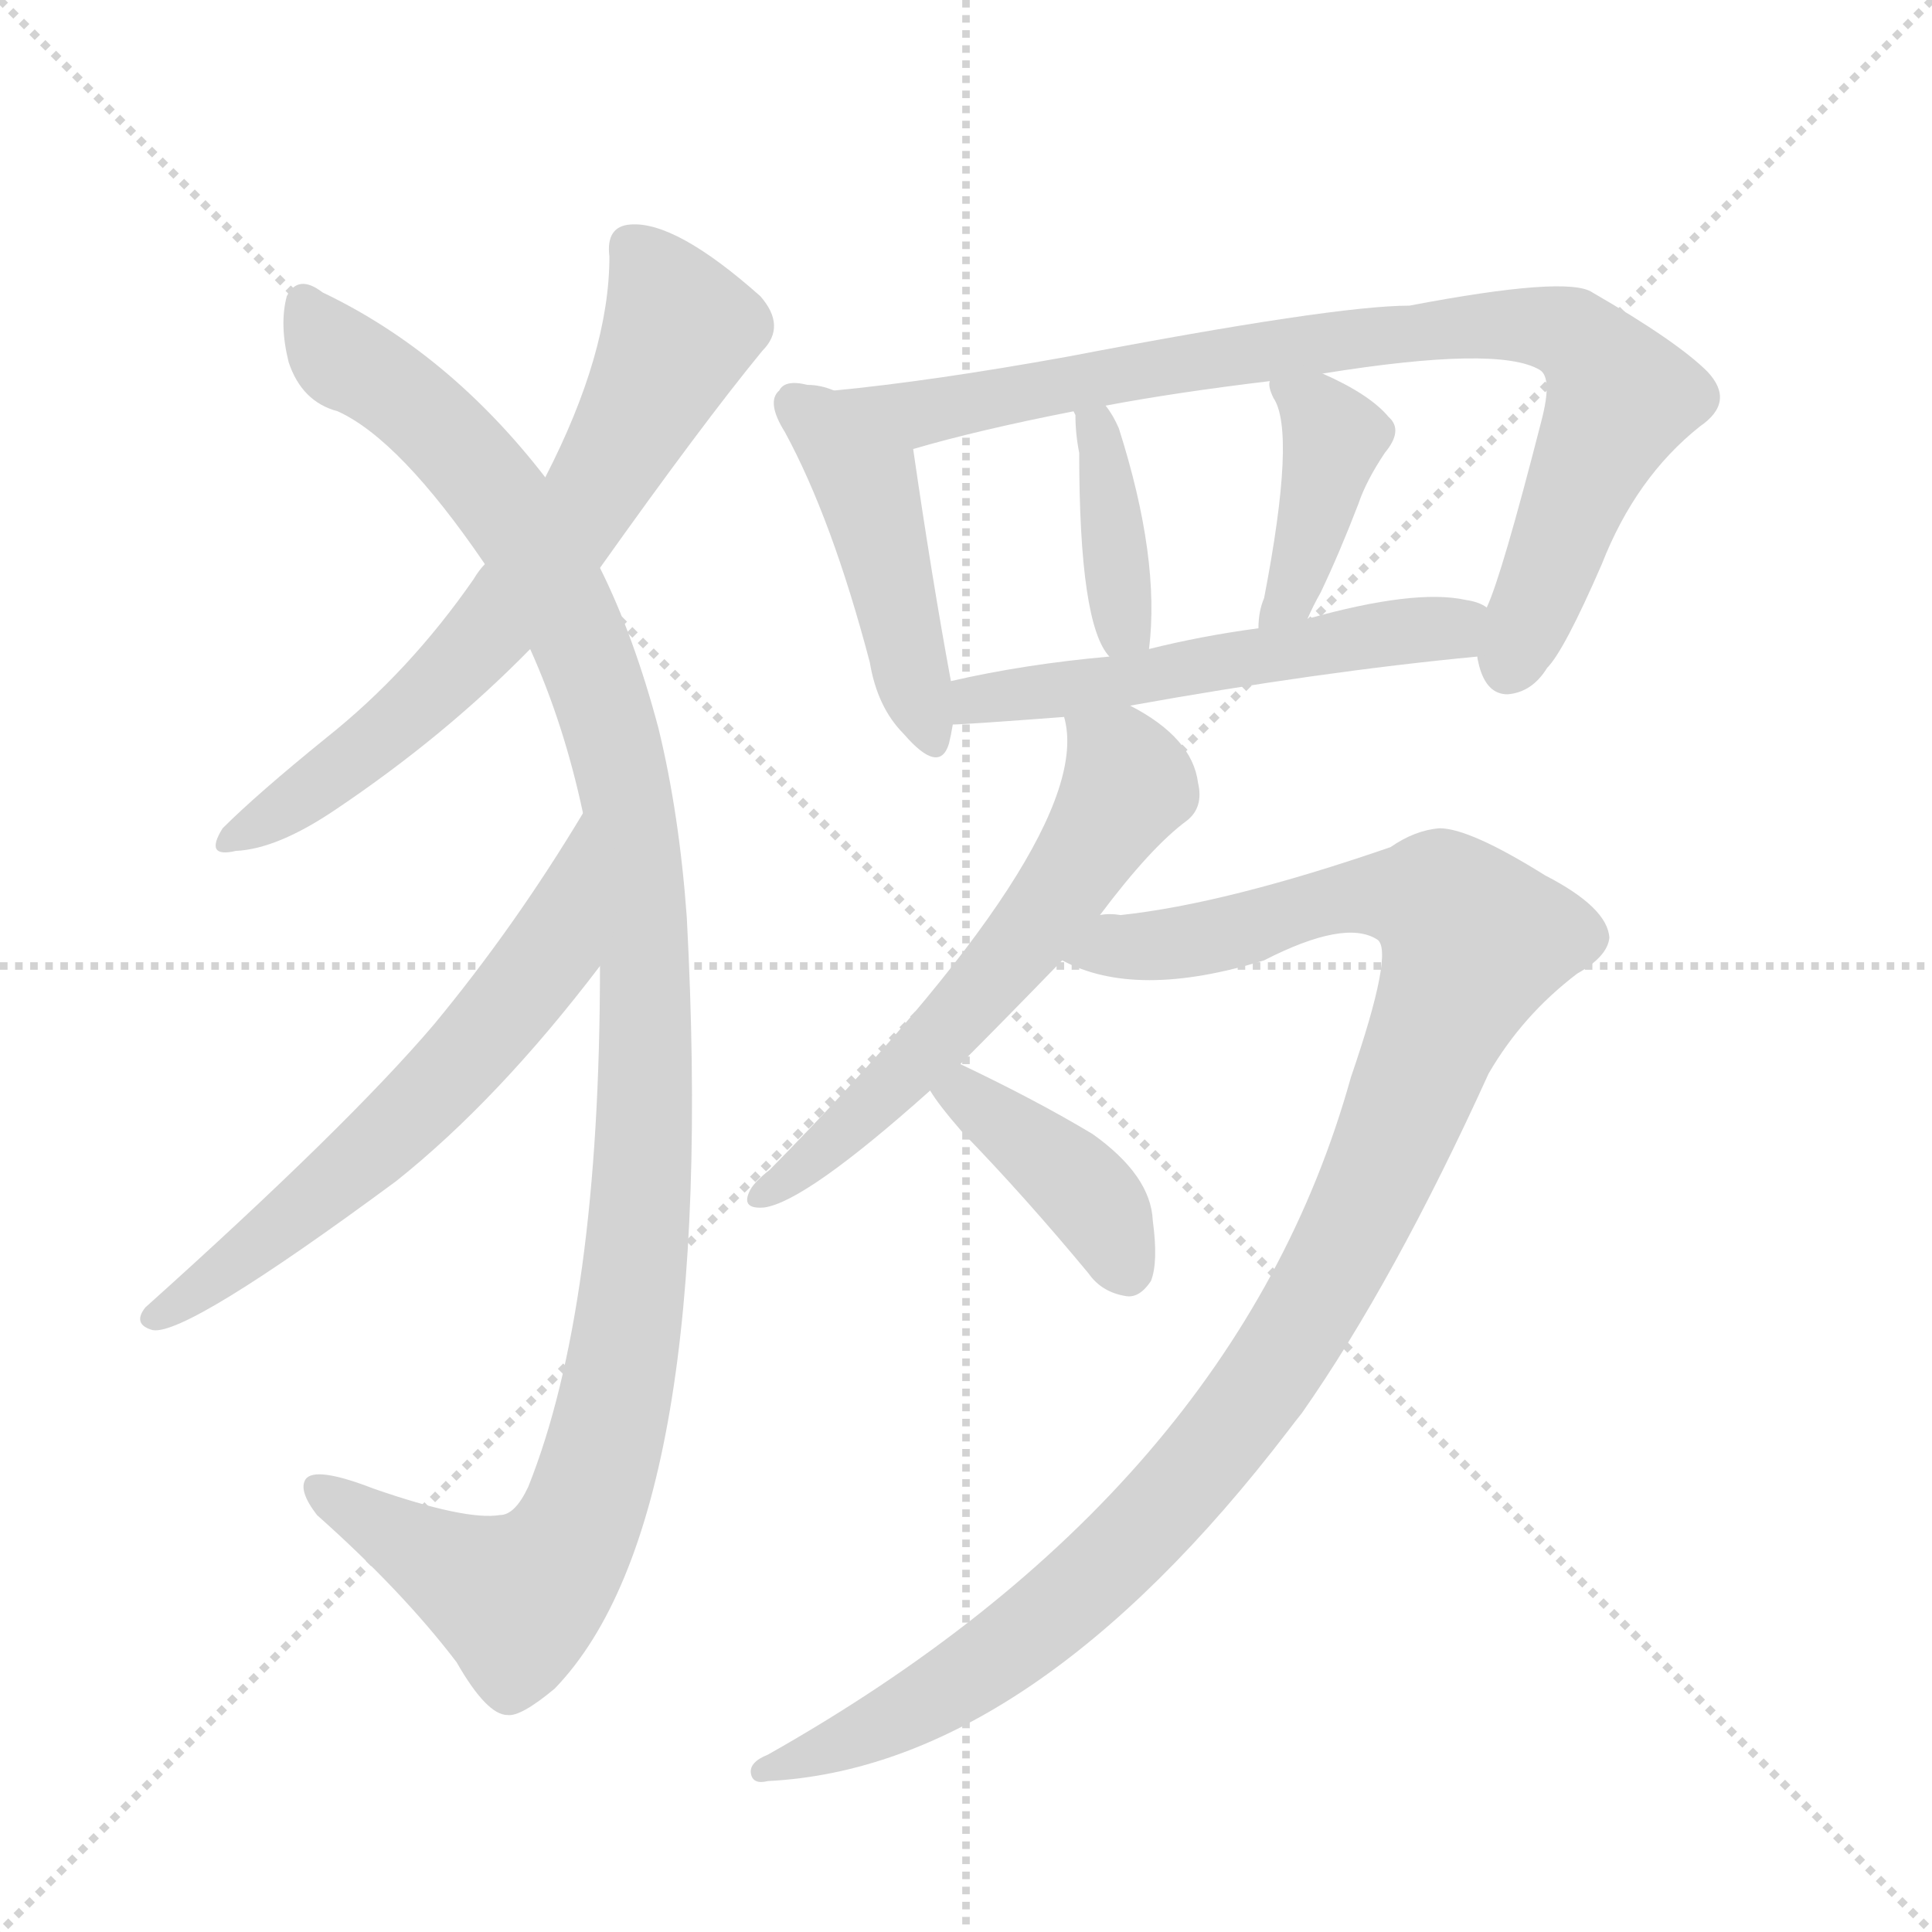<svg version="1.1" viewBox="0 0 1024 1024" xmlns="http://www.w3.org/2000/svg">
  <g stroke="lightgray" stroke-dasharray="1,1" stroke-width="1" transform="scale(4, 4)">
    <line x1="0" y1="0" x2="256" y2="256"></line>
    <line x1="256" y1="0" x2="0" y2="256"></line>
    <line x1="128" y1="0" x2="128" y2="256"></line>
    <line x1="0" y1="128" x2="256" y2="128"></line>
  </g>
  <g transform="scale(1, -1) translate(0, -900)">
    <style type="text/css">
      
        @keyframes keyframes0 {
          from {
            stroke: blue;
            stroke-dashoffset: 666;
            stroke-width: 128;
          }
          68% {
            animation-timing-function: step-end;
            stroke: blue;
            stroke-dashoffset: 0;
            stroke-width: 128;
          }
          to {
            stroke: black;
            stroke-width: 1024;
          }
        }
        #make-me-a-hanzi-animation-0 {
          animation: keyframes0 0.792s both;
          animation-delay: 0s;
          animation-timing-function: linear;
        }
      
        @keyframes keyframes1 {
          from {
            stroke: blue;
            stroke-dashoffset: 1141;
            stroke-width: 128;
          }
          79% {
            animation-timing-function: step-end;
            stroke: blue;
            stroke-dashoffset: 0;
            stroke-width: 128;
          }
          to {
            stroke: black;
            stroke-width: 1024;
          }
        }
        #make-me-a-hanzi-animation-1 {
          animation: keyframes1 1.179s both;
          animation-delay: 0.792s;
          animation-timing-function: linear;
        }
      
        @keyframes keyframes2 {
          from {
            stroke: blue;
            stroke-dashoffset: 610;
            stroke-width: 128;
          }
          67% {
            animation-timing-function: step-end;
            stroke: blue;
            stroke-dashoffset: 0;
            stroke-width: 128;
          }
          to {
            stroke: black;
            stroke-width: 1024;
          }
        }
        #make-me-a-hanzi-animation-2 {
          animation: keyframes2 0.746s both;
          animation-delay: 1.971s;
          animation-timing-function: linear;
        }
      
        @keyframes keyframes3 {
          from {
            stroke: blue;
            stroke-dashoffset: 448;
            stroke-width: 128;
          }
          59% {
            animation-timing-function: step-end;
            stroke: blue;
            stroke-dashoffset: 0;
            stroke-width: 128;
          }
          to {
            stroke: black;
            stroke-width: 1024;
          }
        }
        #make-me-a-hanzi-animation-3 {
          animation: keyframes3 0.615s both;
          animation-delay: 2.717s;
          animation-timing-function: linear;
        }
      
        @keyframes keyframes4 {
          from {
            stroke: blue;
            stroke-dashoffset: 841;
            stroke-width: 128;
          }
          73% {
            animation-timing-function: step-end;
            stroke: blue;
            stroke-dashoffset: 0;
            stroke-width: 128;
          }
          to {
            stroke: black;
            stroke-width: 1024;
          }
        }
        #make-me-a-hanzi-animation-4 {
          animation: keyframes4 0.934s both;
          animation-delay: 3.332s;
          animation-timing-function: linear;
        }
      
        @keyframes keyframes5 {
          from {
            stroke: blue;
            stroke-dashoffset: 375;
            stroke-width: 128;
          }
          55% {
            animation-timing-function: step-end;
            stroke: blue;
            stroke-dashoffset: 0;
            stroke-width: 128;
          }
          to {
            stroke: black;
            stroke-width: 1024;
          }
        }
        #make-me-a-hanzi-animation-5 {
          animation: keyframes5 0.555s both;
          animation-delay: 4.266s;
          animation-timing-function: linear;
        }
      
        @keyframes keyframes6 {
          from {
            stroke: blue;
            stroke-dashoffset: 399;
            stroke-width: 128;
          }
          56% {
            animation-timing-function: step-end;
            stroke: blue;
            stroke-dashoffset: 0;
            stroke-width: 128;
          }
          to {
            stroke: black;
            stroke-width: 1024;
          }
        }
        #make-me-a-hanzi-animation-6 {
          animation: keyframes6 0.575s both;
          animation-delay: 4.821s;
          animation-timing-function: linear;
        }
      
        @keyframes keyframes7 {
          from {
            stroke: blue;
            stroke-dashoffset: 534;
            stroke-width: 128;
          }
          63% {
            animation-timing-function: step-end;
            stroke: blue;
            stroke-dashoffset: 0;
            stroke-width: 128;
          }
          to {
            stroke: black;
            stroke-width: 1024;
          }
        }
        #make-me-a-hanzi-animation-7 {
          animation: keyframes7 0.685s both;
          animation-delay: 5.396s;
          animation-timing-function: linear;
        }
      
        @keyframes keyframes8 {
          from {
            stroke: blue;
            stroke-dashoffset: 593;
            stroke-width: 128;
          }
          66% {
            animation-timing-function: step-end;
            stroke: blue;
            stroke-dashoffset: 0;
            stroke-width: 128;
          }
          to {
            stroke: black;
            stroke-width: 1024;
          }
        }
        #make-me-a-hanzi-animation-8 {
          animation: keyframes8 0.733s both;
          animation-delay: 6.08s;
          animation-timing-function: linear;
        }
      
        @keyframes keyframes9 {
          from {
            stroke: blue;
            stroke-dashoffset: 1081;
            stroke-width: 128;
          }
          78% {
            animation-timing-function: step-end;
            stroke: blue;
            stroke-dashoffset: 0;
            stroke-width: 128;
          }
          to {
            stroke: black;
            stroke-width: 1024;
          }
        }
        #make-me-a-hanzi-animation-9 {
          animation: keyframes9 1.13s both;
          animation-delay: 6.813s;
          animation-timing-function: linear;
        }
      
        @keyframes keyframes10 {
          from {
            stroke: blue;
            stroke-dashoffset: 395;
            stroke-width: 128;
          }
          56% {
            animation-timing-function: step-end;
            stroke: blue;
            stroke-dashoffset: 0;
            stroke-width: 128;
          }
          to {
            stroke: black;
            stroke-width: 1024;
          }
        }
        #make-me-a-hanzi-animation-10 {
          animation: keyframes10 0.571s both;
          animation-delay: 7.943s;
          animation-timing-function: linear;
        }
      
    </style>
    
      <path d="M 318 599 Q 372 675 404 714 Q 417 727 403 743 Q 358 783 334 781 Q 321 780 323 764 Q 323 713 289 647 L 257 601 Q 254 598 251 593 Q 217 544 173 509 Q 136 479 118 461 Q 108 445 125 449 Q 147 450 178 471 Q 236 510 281 556 L 318 599 Z" fill="lightgray"></path>
    
      <path d="M 318 388 Q 318 207 280 112 Q 273 97 265 97 Q 247 94 198 111 Q 167 123 162 116 Q 158 110 168 97 Q 213 57 242 19 Q 258 -9 269 -9 Q 276 -10 294 5 Q 381 95 364 414 Q 360 469 349 514 Q 336 563 318 599 L 289 647 Q 238 713 171 745 Q 158 755 152 743 Q 148 728 153 708 Q 160 687 179 682 Q 212 667 257 601 L 281 556 Q 299 516 309 469 L 318 388 Z" fill="lightgray"></path>
    
      <path d="M 309 469 Q 273 409 230 357 Q 184 303 77 207 Q 70 198 81 195 Q 99 192 210 274 Q 264 317 318 388 C 336 412 325 495 309 469 Z" fill="lightgray"></path>
    
      <path d="M 442 693 Q 435 696 428 696 Q 416 699 413 693 Q 406 687 416 671 Q 441 625 461 549 Q 465 525 479 511 Q 498 489 503 506 Q 504 510 505 516 L 504 539 Q 494 593 484 662 C 481 680 471 684 442 693 Z" fill="lightgray"></path>
    
      <path d="M 783 552 Q 783 551 784 547 Q 788 532 799 532 Q 812 533 820 546 Q 829 555 849 601 Q 867 647 901 674 Q 920 687 905 703 Q 889 719 844 745 Q 831 754 747 738 Q 707 738 566 711 Q 494 698 442 693 C 412 690 455 654 484 662 Q 518 672 569 682 L 586 685 Q 623 692 673 698 L 701 702 Q 794 717 816 704 Q 823 700 817 677 Q 796 595 788 578 L 783 552 Z" fill="lightgray"></path>
    
      <path d="M 609 556 Q 615 604 593 673 Q 590 680 586 685 C 569 709 562 711 569 682 L 570 680 Q 570 670 572 660 Q 572 569 588 552 C 606 528 606 528 609 556 Z" fill="lightgray"></path>
    
      <path d="M 693 572 Q 696 579 700 586 Q 710 607 720 633 Q 724 645 734 660 Q 744 672 736 679 Q 726 691 701 702 C 674 714 672 715 673 698 Q 672 695 675 689 Q 687 671 670 583 Q 667 576 667 567 C 665 537 681 545 693 572 Z" fill="lightgray"></path>
    
      <path d="M 599 526 Q 699 544 783 552 C 813 555 816 566 788 578 Q 784 581 777 582 Q 750 588 693 572 L 667 567 Q 637 563 609 556 L 588 552 Q 543 548 504 539 C 475 533 475 515 505 516 Q 511 516 564 520 L 599 526 Z" fill="lightgray"></path>
    
      <path d="M 509 336 Q 533 360 563 391 L 583 415 Q 610 451 629 465 Q 638 472 635 485 Q 632 509 599 526 C 573 541 560 549 564 520 Q 582 457 408 280 Q 399 273 397 268 Q 393 259 405 260 Q 427 263 493 322 L 509 336 Z" fill="lightgray"></path>
    
      <path d="M 563 391 Q 602 370 670 391 Q 713 413 730 402 Q 739 396 716 329 Q 655 110 407 -30 Q 397 -34 398 -40 Q 399 -46 407 -44 Q 546 -37 683 142 Q 686 146 690 151 Q 739 221 789 331 Q 807 362 836 384 Q 852 393 853 403 Q 852 419 819 436 Q 779 461 763 461 Q 750 460 737 451 Q 650 421 594 415 Q 588 416 583 415 C 553 413 535 401 563 391 Z" fill="lightgray"></path>
    
      <path d="M 493 322 Q 497 315 510 300 Q 543 266 577 225 Q 584 215 597 213 Q 604 212 610 221 Q 614 231 611 253 Q 610 277 579 299 Q 549 317 509 336 C 482 349 477 347 493 322 Z" fill="lightgray"></path>
    
    
      <clipPath id="make-me-a-hanzi-clip-0">
        <path d="M 318 599 Q 372 675 404 714 Q 417 727 403 743 Q 358 783 334 781 Q 321 780 323 764 Q 323 713 289 647 L 257 601 Q 254 598 251 593 Q 217 544 173 509 Q 136 479 118 461 Q 108 445 125 449 Q 147 450 178 471 Q 236 510 281 556 L 318 599 Z"></path>
      </clipPath>
      <path clip-path="url(#make-me-a-hanzi-clip-0)" d="M 335 769 L 358 734 L 359 723 L 315 638 L 260 566 L 221 526 L 128 459" fill="none" id="make-me-a-hanzi-animation-0" stroke-dasharray="538 1076" stroke-linecap="round"></path>
    
      <clipPath id="make-me-a-hanzi-clip-1">
        <path d="M 318 388 Q 318 207 280 112 Q 273 97 265 97 Q 247 94 198 111 Q 167 123 162 116 Q 158 110 168 97 Q 213 57 242 19 Q 258 -9 269 -9 Q 276 -10 294 5 Q 381 95 364 414 Q 360 469 349 514 Q 336 563 318 599 L 289 647 Q 238 713 171 745 Q 158 755 152 743 Q 148 728 153 708 Q 160 687 179 682 Q 212 667 257 601 L 281 556 Q 299 516 309 469 L 318 388 Z"></path>
      </clipPath>
      <path clip-path="url(#make-me-a-hanzi-clip-1)" d="M 162 739 L 178 713 L 244 661 L 298 582 L 333 476 L 343 354 L 342 290 L 328 165 L 312 106 L 293 69 L 273 52 L 167 112" fill="none" id="make-me-a-hanzi-animation-1" stroke-dasharray="1013 2026" stroke-linecap="round"></path>
    
      <clipPath id="make-me-a-hanzi-clip-2">
        <path d="M 309 469 Q 273 409 230 357 Q 184 303 77 207 Q 70 198 81 195 Q 99 192 210 274 Q 264 317 318 388 C 336 412 325 495 309 469 Z"></path>
      </clipPath>
      <path clip-path="url(#make-me-a-hanzi-clip-2)" d="M 306 462 L 291 395 L 242 334 L 169 265 L 83 202" fill="none" id="make-me-a-hanzi-animation-2" stroke-dasharray="482 964" stroke-linecap="round"></path>
    
      <clipPath id="make-me-a-hanzi-clip-3">
        <path d="M 442 693 Q 435 696 428 696 Q 416 699 413 693 Q 406 687 416 671 Q 441 625 461 549 Q 465 525 479 511 Q 498 489 503 506 Q 504 510 505 516 L 504 539 Q 494 593 484 662 C 481 680 471 684 442 693 Z"></path>
      </clipPath>
      <path clip-path="url(#make-me-a-hanzi-clip-3)" d="M 422 685 L 459 646 L 491 511" fill="none" id="make-me-a-hanzi-animation-3" stroke-dasharray="320 640" stroke-linecap="round"></path>
    
      <clipPath id="make-me-a-hanzi-clip-4">
        <path d="M 783 552 Q 783 551 784 547 Q 788 532 799 532 Q 812 533 820 546 Q 829 555 849 601 Q 867 647 901 674 Q 920 687 905 703 Q 889 719 844 745 Q 831 754 747 738 Q 707 738 566 711 Q 494 698 442 693 C 412 690 455 654 484 662 Q 518 672 569 682 L 586 685 Q 623 692 673 698 L 701 702 Q 794 717 816 704 Q 823 700 817 677 Q 796 595 788 578 L 783 552 Z"></path>
      </clipPath>
      <path clip-path="url(#make-me-a-hanzi-clip-4)" d="M 449 691 L 487 681 L 580 701 L 761 727 L 832 723 L 859 689 L 800 548" fill="none" id="make-me-a-hanzi-animation-4" stroke-dasharray="713 1426" stroke-linecap="round"></path>
    
      <clipPath id="make-me-a-hanzi-clip-5">
        <path d="M 609 556 Q 615 604 593 673 Q 590 680 586 685 C 569 709 562 711 569 682 L 570 680 Q 570 670 572 660 Q 572 569 588 552 C 606 528 606 528 609 556 Z"></path>
      </clipPath>
      <path clip-path="url(#make-me-a-hanzi-clip-5)" d="M 577 675 L 586 662 L 592 559" fill="none" id="make-me-a-hanzi-animation-5" stroke-dasharray="247 494" stroke-linecap="round"></path>
    
      <clipPath id="make-me-a-hanzi-clip-6">
        <path d="M 693 572 Q 696 579 700 586 Q 710 607 720 633 Q 724 645 734 660 Q 744 672 736 679 Q 726 691 701 702 C 674 714 672 715 673 698 Q 672 695 675 689 Q 687 671 670 583 Q 667 576 667 567 C 665 537 681 545 693 572 Z"></path>
      </clipPath>
      <path clip-path="url(#make-me-a-hanzi-clip-6)" d="M 681 695 L 700 681 L 707 666 L 684 583 L 673 571" fill="none" id="make-me-a-hanzi-animation-6" stroke-dasharray="271 542" stroke-linecap="round"></path>
    
      <clipPath id="make-me-a-hanzi-clip-7">
        <path d="M 599 526 Q 699 544 783 552 C 813 555 816 566 788 578 Q 784 581 777 582 Q 750 588 693 572 L 667 567 Q 637 563 609 556 L 588 552 Q 543 548 504 539 C 475 533 475 515 505 516 Q 511 516 564 520 L 599 526 Z"></path>
      </clipPath>
      <path clip-path="url(#make-me-a-hanzi-clip-7)" d="M 508 522 L 526 531 L 769 567 L 780 573" fill="none" id="make-me-a-hanzi-animation-7" stroke-dasharray="406 812" stroke-linecap="round"></path>
    
      <clipPath id="make-me-a-hanzi-clip-8">
        <path d="M 509 336 Q 533 360 563 391 L 583 415 Q 610 451 629 465 Q 638 472 635 485 Q 632 509 599 526 C 573 541 560 549 564 520 Q 582 457 408 280 Q 399 273 397 268 Q 393 259 405 260 Q 427 263 493 322 L 509 336 Z"></path>
      </clipPath>
      <path clip-path="url(#make-me-a-hanzi-clip-8)" d="M 570 517 L 594 496 L 597 484 L 578 451 L 542 400 L 475 325 L 404 267" fill="none" id="make-me-a-hanzi-animation-8" stroke-dasharray="465 930" stroke-linecap="round"></path>
    
      <clipPath id="make-me-a-hanzi-clip-9">
        <path d="M 563 391 Q 602 370 670 391 Q 713 413 730 402 Q 739 396 716 329 Q 655 110 407 -30 Q 397 -34 398 -40 Q 399 -46 407 -44 Q 546 -37 683 142 Q 686 146 690 151 Q 739 221 789 331 Q 807 362 836 384 Q 852 393 853 403 Q 852 419 819 436 Q 779 461 763 461 Q 750 460 737 451 Q 650 421 594 415 Q 588 416 583 415 C 553 413 535 401 563 391 Z"></path>
      </clipPath>
      <path clip-path="url(#make-me-a-hanzi-clip-9)" d="M 571 394 L 623 399 L 700 422 L 736 426 L 765 421 L 781 401 L 715 244 L 680 182 L 632 118 L 582 65 L 533 25 L 462 -18 L 405 -37" fill="none" id="make-me-a-hanzi-animation-9" stroke-dasharray="953 1906" stroke-linecap="round"></path>
    
      <clipPath id="make-me-a-hanzi-clip-10">
        <path d="M 493 322 Q 497 315 510 300 Q 543 266 577 225 Q 584 215 597 213 Q 604 212 610 221 Q 614 231 611 253 Q 610 277 579 299 Q 549 317 509 336 C 482 349 477 347 493 322 Z"></path>
      </clipPath>
      <path clip-path="url(#make-me-a-hanzi-clip-10)" d="M 501 321 L 513 320 L 570 274 L 586 254 L 596 228" fill="none" id="make-me-a-hanzi-animation-10" stroke-dasharray="267 534" stroke-linecap="round"></path>
    
  </g>
</svg>